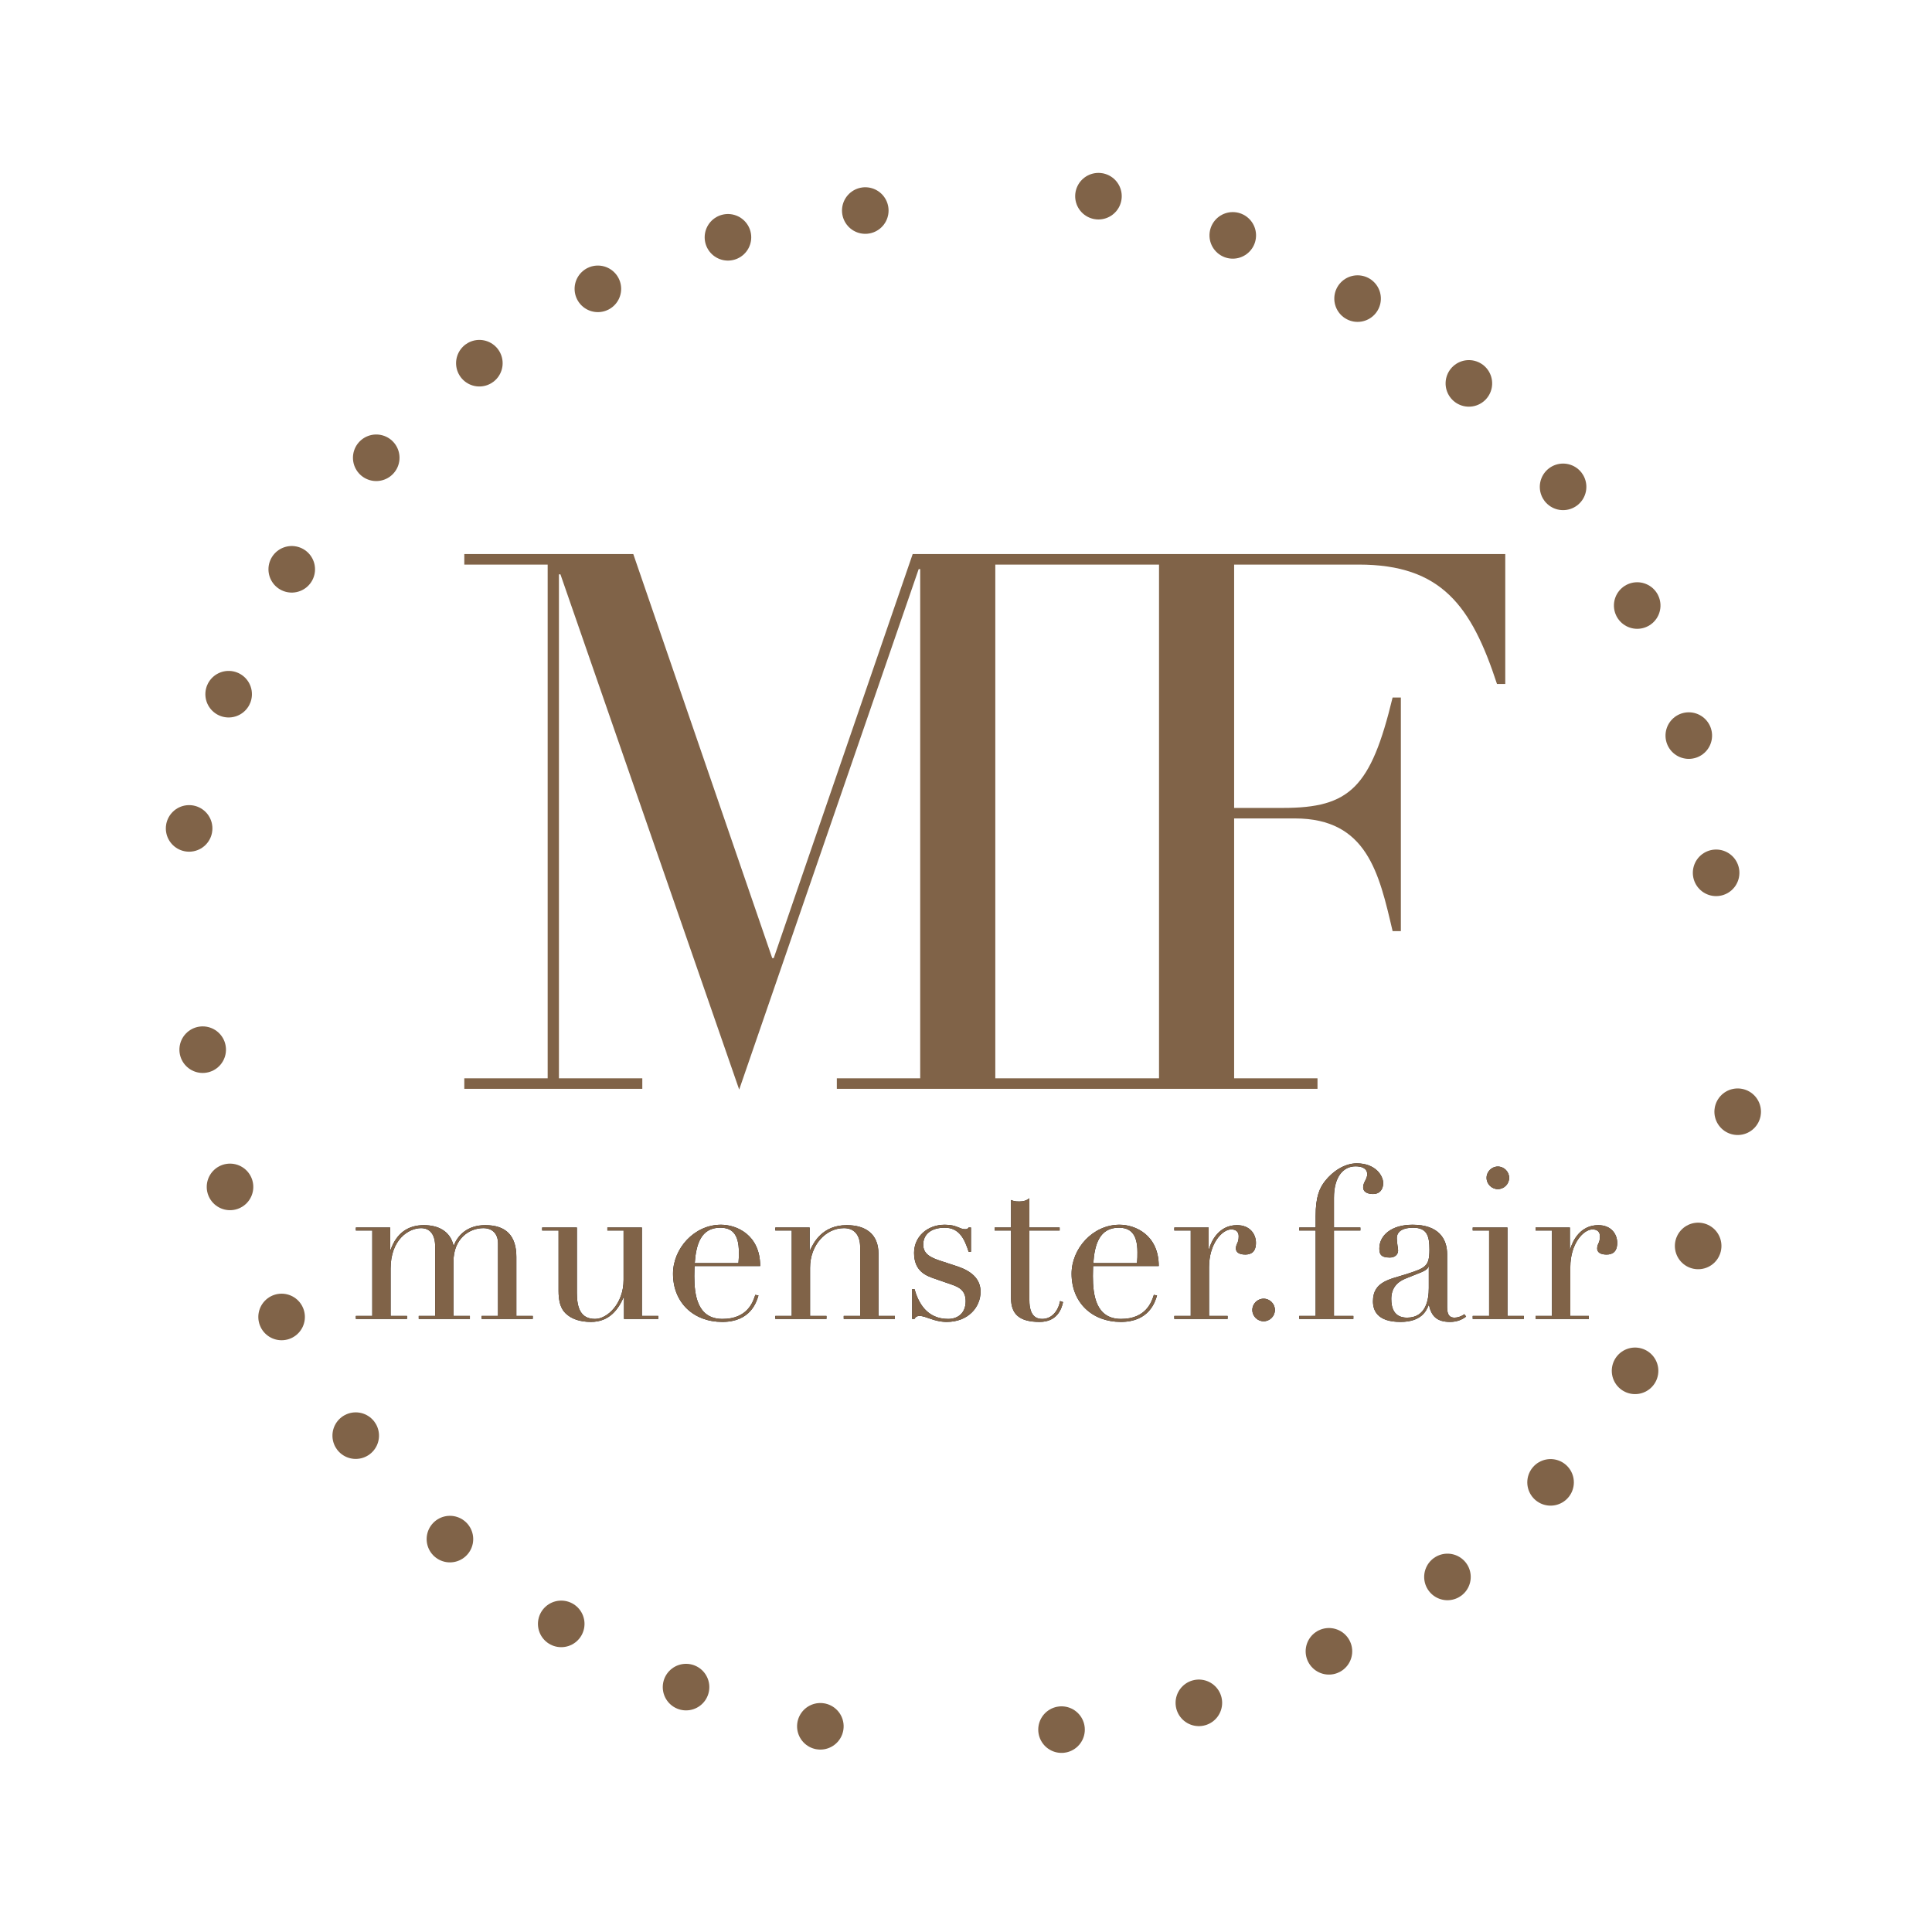 <?xml version="1.0" encoding="UTF-8" standalone="no"?>
<!DOCTYPE svg PUBLIC "-//W3C//DTD SVG 1.1//EN" "http://www.w3.org/Graphics/SVG/1.1/DTD/svg11.dtd">
<svg width="100%" height="100%" viewBox="0 0 130 130" version="1.1" xmlns="http://www.w3.org/2000/svg" xmlns:xlink="http://www.w3.org/1999/xlink" xml:space="preserve" xmlns:serif="http://www.serif.com/" style="fill-rule:evenodd;clip-rule:evenodd;stroke-linecap:round;stroke-linejoin:round;">
    <g transform="matrix(1.676,0,0,1.676,-954.908,-530.059)">
        <g>
            <g transform="matrix(0.035,0,0,0.035,567.539,301.505)">
                <path d="M595.881,1670.66L800.06,1670.66L800.06,1658.6L704.431,1658.6L704.431,1080.52L706.156,1080.52L911.198,1671.52L1117.1,1074.48L1118.83,1074.48L1118.83,1658.6L1023.2,1658.6L1023.2,1670.66L1300.61,1670.66L1300.61,1658.6L1204.98,1658.6L1204.98,1069.32L1300.61,1069.32L1300.61,1057.25L1110.21,1057.25L950.827,1520.75L949.106,1520.75L789.723,1057.25L595.881,1057.25L595.881,1069.32L691.51,1069.32L691.51,1658.6L595.881,1658.6L595.881,1670.66ZM1297.16,1670.66L1574.57,1670.66L1574.57,1658.6L1478.94,1658.6L1478.94,1360.51L1548.72,1360.51C1631.43,1360.51 1645.21,1423.4 1660.72,1489.74L1670.19,1489.74L1670.19,1221.8L1660.72,1221.8C1635.74,1325.19 1611.61,1348.45 1534.94,1348.45L1478.94,1348.45L1478.94,1069.32L1621.95,1069.32C1716.72,1069.32 1751.18,1116.7 1780.47,1206.3L1789.95,1206.3L1789.95,1057.25L1297.16,1057.25L1297.16,1069.32L1392.79,1069.32L1392.79,1658.6L1297.16,1658.6L1297.16,1670.66Z" style="fill:rgb(128,99,72);fill-rule:nonzero;"/>
            </g>
            <g transform="matrix(0.035,0,0,0.035,567.539,335.739)">
                <path d="M471.495,956.5L530.174,956.5L530.174,953.079L511.345,953.079L511.345,898.8C511.345,865.063 532.374,852.35 546.308,852.35C556.087,852.35 562.445,859.192 562.445,873.375L562.445,953.079L543.62,953.079L543.62,956.5L602.295,956.5L602.295,953.079L583.47,953.079L583.47,890.733C583.47,864.329 601.562,852.35 617.699,852.35C628.212,852.35 634.57,858.95 634.57,869.95L634.57,953.079L615.745,953.079L615.745,956.5L674.42,956.5L674.42,953.079L655.595,953.079L655.595,885.354C655.595,861.396 644.103,848.925 619.899,848.925C599.608,848.925 588.362,860.417 583.962,872.15L583.47,872.15C579.558,855.525 565.624,848.925 549.487,848.925C531.395,848.925 518.191,857.971 511.345,877.288L510.858,877.288L510.858,851.613L471.495,851.613L471.495,855.038L490.32,855.038L490.32,953.079L471.495,953.079L471.495,956.5ZM818.424,953.079L799.599,953.079L799.599,851.613L759.991,851.613L759.991,855.038L778.57,855.038L778.57,911.758C778.57,938.896 759.991,956.5 745.812,956.5C729.187,956.5 725.029,943.542 725.029,926.671L725.029,851.613L685.179,851.613L685.179,855.038L704.004,855.038L704.004,924.471C704.004,944.275 711.091,949.654 715.737,953.079C720.137,956.254 728.208,959.925 741.166,959.925C762.679,959.925 772.704,945.008 778.57,931.808L779.062,931.808L779.062,956.5L818.424,956.5L818.424,953.079ZM935.287,895.867C935.287,860.171 908.391,848.438 890.3,848.438C859.495,848.438 835.291,875.821 835.291,904.667C835.291,937.921 859.004,959.925 891.766,959.925C924.529,959.925 931.129,936.696 933.329,929.608L929.662,928.871C927.216,936.696 920.862,956.5 892.012,956.5C863.162,956.5 859.737,929.117 859.737,907.358C859.737,902.225 859.983,899.046 859.983,895.867L935.287,895.867ZM860.229,892.446C861.695,871.175 867.316,851.858 889.32,851.858C902.037,851.858 910.837,857.971 910.837,879.975C910.837,884.133 910.837,887.8 910.35,892.446L860.229,892.446ZM952.645,956.5L1011.32,956.5L1011.32,953.079L992.495,953.079L992.495,897.821C992.495,871.908 1010.35,852.35 1031.37,852.35C1044.08,852.35 1049.95,861.396 1049.95,874.108L1049.95,953.079L1031.12,953.079L1031.12,956.5L1089.8,956.5L1089.8,953.079L1070.98,953.079L1070.98,881.688C1070.98,858.95 1056.06,848.925 1034.55,848.925C1006.43,848.925 996.408,869.217 992.495,877.775L992.008,877.775L992.008,851.613L952.645,851.613L952.645,855.038L971.47,855.038L971.47,953.079L952.645,953.079L952.645,956.5ZM1109.6,956.5L1112.3,956.5C1113.27,954.788 1114.5,953.079 1118.16,953.079C1125.5,953.079 1134.79,959.925 1149.21,959.925C1173.9,959.925 1188.09,943.054 1188.09,925.204C1188.09,910.292 1177.08,901.492 1161.92,896.354L1144.08,890.488C1129.9,886.088 1122.32,881.688 1122.32,871.175C1122.32,859.438 1131.36,851.858 1147.01,851.858C1163.64,851.858 1169.75,864.817 1174.4,879.488L1177.08,879.488L1177.08,851.613L1174.4,851.613C1173.66,852.838 1172.68,853.571 1170.48,853.571C1163.64,853.571 1161.19,848.438 1147.01,848.438C1126.72,848.438 1111.8,862.371 1111.8,880.708C1111.8,902.225 1125.98,907.113 1136.01,910.538L1155.08,917.138C1163.39,920.071 1170.97,923.738 1170.97,936.208C1170.97,950.388 1161.44,956.5 1150.92,956.5C1126.23,956.5 1116.7,937.675 1112.3,922.271L1109.6,922.271L1109.6,956.5ZM1204.22,855.038L1223.05,855.038L1223.05,932.783C1223.05,949.9 1231.36,959.925 1255.81,959.925C1275.61,959.925 1280.99,945.5 1282.7,937.188L1279.28,935.963C1277.32,946.721 1270.23,956.5 1258.74,956.5C1252.14,956.5 1244.07,953.321 1244.07,934.983L1244.07,855.038L1278.79,855.038L1278.79,851.613L1244.07,851.613L1244.07,818.121C1240.9,820.563 1237.47,821.788 1232.58,821.788C1226.96,821.788 1225.49,821.054 1223.05,820.075L1223.05,851.613L1204.22,851.613L1204.22,855.038ZM1392.47,895.867C1392.47,860.171 1365.58,848.438 1347.49,848.438C1316.68,848.438 1292.48,875.821 1292.48,904.667C1292.48,937.921 1316.2,959.925 1348.95,959.925C1381.72,959.925 1388.32,936.696 1390.52,929.608L1386.85,928.871C1384.41,936.696 1378.05,956.5 1349.2,956.5C1320.35,956.5 1316.93,929.117 1316.93,907.358C1316.93,902.225 1317.17,899.046 1317.17,895.867L1392.47,895.867ZM1317.42,892.446C1318.88,871.175 1324.51,851.858 1346.51,851.858C1359.22,851.858 1368.02,857.971 1368.02,879.975C1368.02,884.133 1368.02,887.8 1367.54,892.446L1317.42,892.446ZM1410.32,956.5L1471.45,956.5L1471.45,953.079L1450.17,953.079L1450.17,897.088C1450.17,869.95 1465.33,853.817 1475.6,853.817C1481.22,853.817 1484.16,856.75 1484.16,861.638C1484.16,869.95 1480.98,869.95 1480.98,875.821C1480.98,879.975 1484.65,882.663 1491.74,882.663C1498.1,882.663 1503.96,879.975 1503.96,869.217C1503.96,859.438 1497.36,848.925 1482.2,848.925C1461.67,848.925 1452.86,866.771 1450.17,876.308L1449.68,876.308L1449.68,851.613L1410.32,851.613L1410.32,855.038L1429.15,855.038L1429.15,953.079L1410.32,953.079L1410.32,956.5ZM1499.81,946.233C1499.81,953.321 1505.67,959.188 1512.77,959.188C1519.85,959.188 1525.72,953.321 1525.72,946.233C1525.72,939.142 1519.85,933.275 1512.77,933.275C1505.67,933.275 1499.81,939.142 1499.81,946.233M1553.6,956.5L1615.7,956.5L1615.7,953.079L1593.45,953.079L1593.45,855.038L1623.76,855.038L1623.76,851.613L1593.45,851.613L1593.45,817.629C1593.45,792.692 1604.69,781.446 1618.14,781.446C1624.25,781.446 1631.59,783.158 1631.59,790.492C1631.59,796.117 1626.94,799.783 1626.94,805.404C1626.94,812.008 1634.03,813.229 1638.19,813.229C1646.75,813.229 1649.92,806.875 1649.92,800.763C1649.92,791.958 1640.88,778.025 1619.6,778.025C1605.43,778.025 1591.98,787.313 1583.42,798.071C1577.07,806.142 1572.42,815.921 1572.42,838.658L1572.42,851.613L1553.6,851.613L1553.6,855.038L1572.42,855.038L1572.42,953.079L1553.6,953.079L1553.6,956.5ZM1743.07,951.121C1739.65,953.567 1735.25,955.033 1731.83,955.033C1726.45,955.033 1723.27,952.346 1723.27,943.054L1723.27,882.175C1723.27,864.817 1713.73,848.438 1683.66,848.438C1658.72,848.438 1645.52,861.15 1645.52,875.575C1645.52,881.688 1646.74,886.088 1657.5,886.088C1663.61,886.088 1667.03,882.421 1667.03,878.021C1667.03,875.329 1665.57,869.463 1665.57,863.838C1665.57,855.525 1673.39,851.858 1684.15,851.858C1700.29,851.858 1702.98,861.396 1702.98,877.042C1702.98,896.6 1698.09,898.067 1676.33,905.158C1658.23,911.025 1638.19,913.225 1638.19,936.208C1638.19,946.233 1642.59,959.925 1669.73,959.925C1693.93,959.925 1699.55,946.967 1702,940.854L1702.49,940.854C1705.18,952.833 1711.04,959.925 1726.69,959.925C1735,959.925 1740.87,956.988 1745.03,953.813L1743.07,951.121ZM1702.24,921.05C1702.24,934.25 1699.06,955.033 1677.3,955.033C1662.15,955.033 1659.21,943.542 1659.21,933.517C1659.21,922.029 1665.08,914.45 1675.35,910.292L1693.68,902.958C1698.58,901 1701.51,898.558 1701.75,896.6L1702.24,896.6L1702.24,921.05ZM1752.6,956.5L1811.28,956.5L1811.28,953.079L1792.45,953.079L1792.45,851.613L1752.6,851.613L1752.6,855.038L1771.43,855.038L1771.43,953.079L1752.6,953.079L1752.6,956.5ZM1768.5,794.65C1768.5,801.738 1774.36,807.608 1781.45,807.608C1788.54,807.608 1794.41,801.738 1794.41,794.65C1794.41,787.558 1788.54,781.692 1781.45,781.692C1774.36,781.692 1768.5,787.558 1768.5,794.65M1824.73,956.5L1885.85,956.5L1885.85,953.079L1864.58,953.079L1864.58,897.088C1864.58,869.95 1879.73,853.817 1890,853.817C1895.63,853.817 1898.56,856.75 1898.56,861.638C1898.56,869.95 1895.38,869.95 1895.38,875.821C1895.38,879.975 1899.05,882.663 1906.14,882.663C1912.5,882.663 1918.36,879.975 1918.36,869.217C1918.36,859.438 1911.76,848.925 1896.6,848.925C1876.07,848.925 1867.27,866.771 1864.58,876.308L1864.09,876.308L1864.09,851.613L1824.73,851.613L1824.73,855.038L1843.55,855.038L1843.55,953.079L1824.73,953.079L1824.73,956.5Z" style="fill:rgb(28,25,23);fill-rule:nonzero;"/>
            </g>
            <g transform="matrix(0.035,0,0,0.035,567.539,335.739)">
                <path d="M471.495,956.5L530.174,956.5L530.174,953.079L511.345,953.079L511.345,898.8C511.345,865.063 532.374,852.35 546.308,852.35C556.087,852.35 562.445,859.192 562.445,873.375L562.445,953.079L543.62,953.079L543.62,956.5L602.295,956.5L602.295,953.079L583.47,953.079L583.47,890.733C583.47,864.329 601.562,852.35 617.699,852.35C628.212,852.35 634.57,858.95 634.57,869.95L634.57,953.079L615.745,953.079L615.745,956.5L674.42,956.5L674.42,953.079L655.595,953.079L655.595,885.354C655.595,861.396 644.103,848.925 619.899,848.925C599.608,848.925 588.362,860.417 583.962,872.15L583.47,872.15C579.558,855.525 565.624,848.925 549.487,848.925C531.395,848.925 518.191,857.971 511.345,877.288L510.858,877.288L510.858,851.613L471.495,851.613L471.495,855.038L490.32,855.038L490.32,953.079L471.495,953.079L471.495,956.5ZM818.424,953.079L799.599,953.079L799.599,851.613L759.991,851.613L759.991,855.038L778.57,855.038L778.57,911.758C778.57,938.896 759.991,956.5 745.812,956.5C729.187,956.5 725.029,943.542 725.029,926.671L725.029,851.613L685.179,851.613L685.179,855.038L704.004,855.038L704.004,924.471C704.004,944.275 711.091,949.654 715.737,953.079C720.137,956.254 728.208,959.925 741.166,959.925C762.679,959.925 772.704,945.008 778.57,931.808L779.062,931.808L779.062,956.5L818.424,956.5L818.424,953.079ZM935.287,895.867C935.287,860.171 908.391,848.438 890.3,848.438C859.495,848.438 835.291,875.821 835.291,904.667C835.291,937.921 859.004,959.925 891.766,959.925C924.529,959.925 931.129,936.696 933.329,929.608L929.662,928.871C927.216,936.696 920.862,956.5 892.012,956.5C863.162,956.5 859.737,929.117 859.737,907.358C859.737,902.225 859.983,899.046 859.983,895.867L935.287,895.867ZM860.229,892.446C861.695,871.175 867.316,851.858 889.32,851.858C902.037,851.858 910.837,857.971 910.837,879.975C910.837,884.133 910.837,887.8 910.35,892.446L860.229,892.446ZM952.645,956.5L1011.32,956.5L1011.32,953.079L992.495,953.079L992.495,897.821C992.495,871.908 1010.35,852.35 1031.37,852.35C1044.08,852.35 1049.95,861.396 1049.95,874.108L1049.95,953.079L1031.12,953.079L1031.12,956.5L1089.8,956.5L1089.8,953.079L1070.98,953.079L1070.98,881.688C1070.98,858.95 1056.06,848.925 1034.55,848.925C1006.43,848.925 996.408,869.217 992.495,877.775L992.008,877.775L992.008,851.613L952.645,851.613L952.645,855.038L971.47,855.038L971.47,953.079L952.645,953.079L952.645,956.5ZM1109.6,956.5L1112.3,956.5C1113.27,954.788 1114.5,953.079 1118.16,953.079C1125.5,953.079 1134.79,959.925 1149.21,959.925C1173.9,959.925 1188.09,943.054 1188.09,925.204C1188.09,910.292 1177.08,901.492 1161.92,896.354L1144.08,890.488C1129.9,886.088 1122.32,881.688 1122.32,871.175C1122.32,859.438 1131.36,851.858 1147.01,851.858C1163.64,851.858 1169.75,864.817 1174.4,879.488L1177.08,879.488L1177.08,851.613L1174.4,851.613C1173.66,852.838 1172.68,853.571 1170.48,853.571C1163.64,853.571 1161.19,848.438 1147.01,848.438C1126.72,848.438 1111.8,862.371 1111.8,880.708C1111.8,902.225 1125.98,907.113 1136.01,910.538L1155.08,917.138C1163.39,920.071 1170.97,923.738 1170.97,936.208C1170.97,950.388 1161.44,956.5 1150.92,956.5C1126.23,956.5 1116.7,937.675 1112.3,922.271L1109.6,922.271L1109.6,956.5ZM1204.22,855.038L1223.05,855.038L1223.05,932.783C1223.05,949.9 1231.36,959.925 1255.81,959.925C1275.61,959.925 1280.99,945.5 1282.7,937.188L1279.28,935.963C1277.32,946.721 1270.23,956.5 1258.74,956.5C1252.14,956.5 1244.07,953.321 1244.07,934.983L1244.07,855.038L1278.79,855.038L1278.79,851.613L1244.07,851.613L1244.07,818.121C1240.9,820.563 1237.47,821.788 1232.58,821.788C1226.96,821.788 1225.49,821.054 1223.05,820.075L1223.05,851.613L1204.22,851.613L1204.22,855.038ZM1392.47,895.867C1392.47,860.171 1365.58,848.438 1347.49,848.438C1316.68,848.438 1292.48,875.821 1292.48,904.667C1292.48,937.921 1316.2,959.925 1348.95,959.925C1381.72,959.925 1388.32,936.696 1390.52,929.608L1386.85,928.871C1384.41,936.696 1378.05,956.5 1349.2,956.5C1320.35,956.5 1316.93,929.117 1316.93,907.358C1316.93,902.225 1317.17,899.046 1317.17,895.867L1392.47,895.867ZM1317.42,892.446C1318.88,871.175 1324.51,851.858 1346.51,851.858C1359.22,851.858 1368.02,857.971 1368.02,879.975C1368.02,884.133 1368.02,887.8 1367.54,892.446L1317.42,892.446ZM1410.32,956.5L1471.45,956.5L1471.45,953.079L1450.17,953.079L1450.17,897.088C1450.17,869.95 1465.33,853.817 1475.6,853.817C1481.22,853.817 1484.16,856.75 1484.16,861.638C1484.16,869.95 1480.98,869.95 1480.98,875.821C1480.98,879.975 1484.65,882.663 1491.74,882.663C1498.1,882.663 1503.96,879.975 1503.96,869.217C1503.96,859.438 1497.36,848.925 1482.2,848.925C1461.67,848.925 1452.86,866.771 1450.17,876.308L1449.68,876.308L1449.68,851.613L1410.32,851.613L1410.32,855.038L1429.15,855.038L1429.15,953.079L1410.32,953.079L1410.32,956.5ZM1499.81,946.233C1499.81,953.321 1505.67,959.188 1512.77,959.188C1519.85,959.188 1525.72,953.321 1525.72,946.233C1525.72,939.142 1519.85,933.275 1512.77,933.275C1505.67,933.275 1499.81,939.142 1499.81,946.233ZM1553.6,956.5L1615.7,956.5L1615.7,953.079L1593.45,953.079L1593.45,855.038L1623.76,855.038L1623.76,851.613L1593.45,851.613L1593.45,817.629C1593.45,792.692 1604.69,781.446 1618.14,781.446C1624.25,781.446 1631.59,783.158 1631.59,790.492C1631.59,796.117 1626.94,799.783 1626.94,805.404C1626.94,812.008 1634.03,813.229 1638.19,813.229C1646.75,813.229 1649.92,806.875 1649.92,800.763C1649.92,791.958 1640.88,778.025 1619.6,778.025C1605.43,778.025 1591.98,787.313 1583.42,798.071C1577.07,806.142 1572.42,815.921 1572.42,838.658L1572.42,851.613L1553.6,851.613L1553.6,855.038L1572.42,855.038L1572.42,953.079L1553.6,953.079L1553.6,956.5ZM1743.07,951.121C1739.65,953.567 1735.25,955.033 1731.83,955.033C1726.45,955.033 1723.27,952.346 1723.27,943.054L1723.27,882.175C1723.27,864.817 1713.73,848.438 1683.66,848.438C1658.72,848.438 1645.52,861.15 1645.52,875.575C1645.52,881.688 1646.74,886.088 1657.5,886.088C1663.61,886.088 1667.03,882.421 1667.03,878.021C1667.03,875.329 1665.57,869.463 1665.57,863.838C1665.57,855.525 1673.39,851.858 1684.15,851.858C1700.29,851.858 1702.98,861.396 1702.98,877.042C1702.98,896.6 1698.09,898.067 1676.33,905.158C1658.23,911.025 1638.19,913.225 1638.19,936.208C1638.19,946.233 1642.59,959.925 1669.73,959.925C1693.93,959.925 1699.55,946.967 1702,940.854L1702.49,940.854C1705.18,952.833 1711.04,959.925 1726.69,959.925C1735,959.925 1740.87,956.988 1745.03,953.813L1743.07,951.121ZM1702.24,921.05C1702.24,934.25 1699.06,955.033 1677.3,955.033C1662.15,955.033 1659.21,943.542 1659.21,933.517C1659.21,922.029 1665.08,914.45 1675.35,910.292L1693.68,902.958C1698.58,901 1701.51,898.558 1701.75,896.6L1702.24,896.6L1702.24,921.05ZM1752.6,956.5L1811.28,956.5L1811.28,953.079L1792.45,953.079L1792.45,851.613L1752.6,851.613L1752.6,855.038L1771.43,855.038L1771.43,953.079L1752.6,953.079L1752.6,956.5ZM1768.5,794.65C1768.5,801.738 1774.36,807.608 1781.45,807.608C1788.54,807.608 1794.41,801.738 1794.41,794.65C1794.41,787.558 1788.54,781.692 1781.45,781.692C1774.36,781.692 1768.5,787.558 1768.5,794.65ZM1824.73,956.5L1885.85,956.5L1885.85,953.079L1864.58,953.079L1864.58,897.088C1864.58,869.95 1879.73,853.817 1890,853.817C1895.63,853.817 1898.56,856.75 1898.56,861.638C1898.56,869.95 1895.38,869.95 1895.38,875.821C1895.38,879.975 1899.05,882.663 1906.14,882.663C1912.5,882.663 1918.36,879.975 1918.36,869.217C1918.36,859.438 1911.76,848.925 1896.6,848.925C1876.07,848.925 1867.27,866.771 1864.58,876.308L1864.09,876.308L1864.09,851.613L1824.73,851.613L1824.73,855.038L1843.55,855.038L1843.55,953.079L1824.73,953.079L1824.73,956.5Z" style="fill:rgb(128,99,72);fill-rule:nonzero;"/>
            </g>
            <g transform="matrix(0.024,-0.025,-0.025,-0.024,603.793,430.254)">
                <path d="M1098.78,711.656C1426.79,432.208 1915.6,429.239 2252.08,711.656" style="fill:none;fill-rule:nonzero;stroke:rgb(128,99,72);stroke-width:53.95px;stroke-dasharray:0,162.32;"/>
            </g>
            <g transform="matrix(-0.025,-0.024,-0.024,0.025,705.784,335.015)">
                <path d="M1071.85,1680.63C1404.46,1400.84 1893.29,1397.93 2224.94,1680.63" style="fill:none;fill-rule:nonzero;stroke:rgb(128,99,72);stroke-width:53.95px;stroke-dasharray:0,162.32;"/>
            </g>
            <g transform="matrix(-0.024,0.025,0.025,0.024,565.798,282.279)">
                <path d="M110.13,1653.54C438.146,1374.08 926.954,1371.12 1263.43,1653.54" style="fill:none;fill-rule:nonzero;stroke:rgb(128,99,72);stroke-width:53.95px;stroke-dasharray:0,162.32;"/>
            </g>
            <g transform="matrix(0.025,0.024,0.024,-0.025,558.03,372.226)">
                <path d="M137.278,684.574C469.887,404.778 958.717,401.874 1290.35,684.574" style="fill:none;fill-rule:nonzero;stroke:rgb(128,99,72);stroke-width:53.95px;stroke-dasharray:0,162.32;"/>
            </g>
        </g>
    </g>
</svg>
